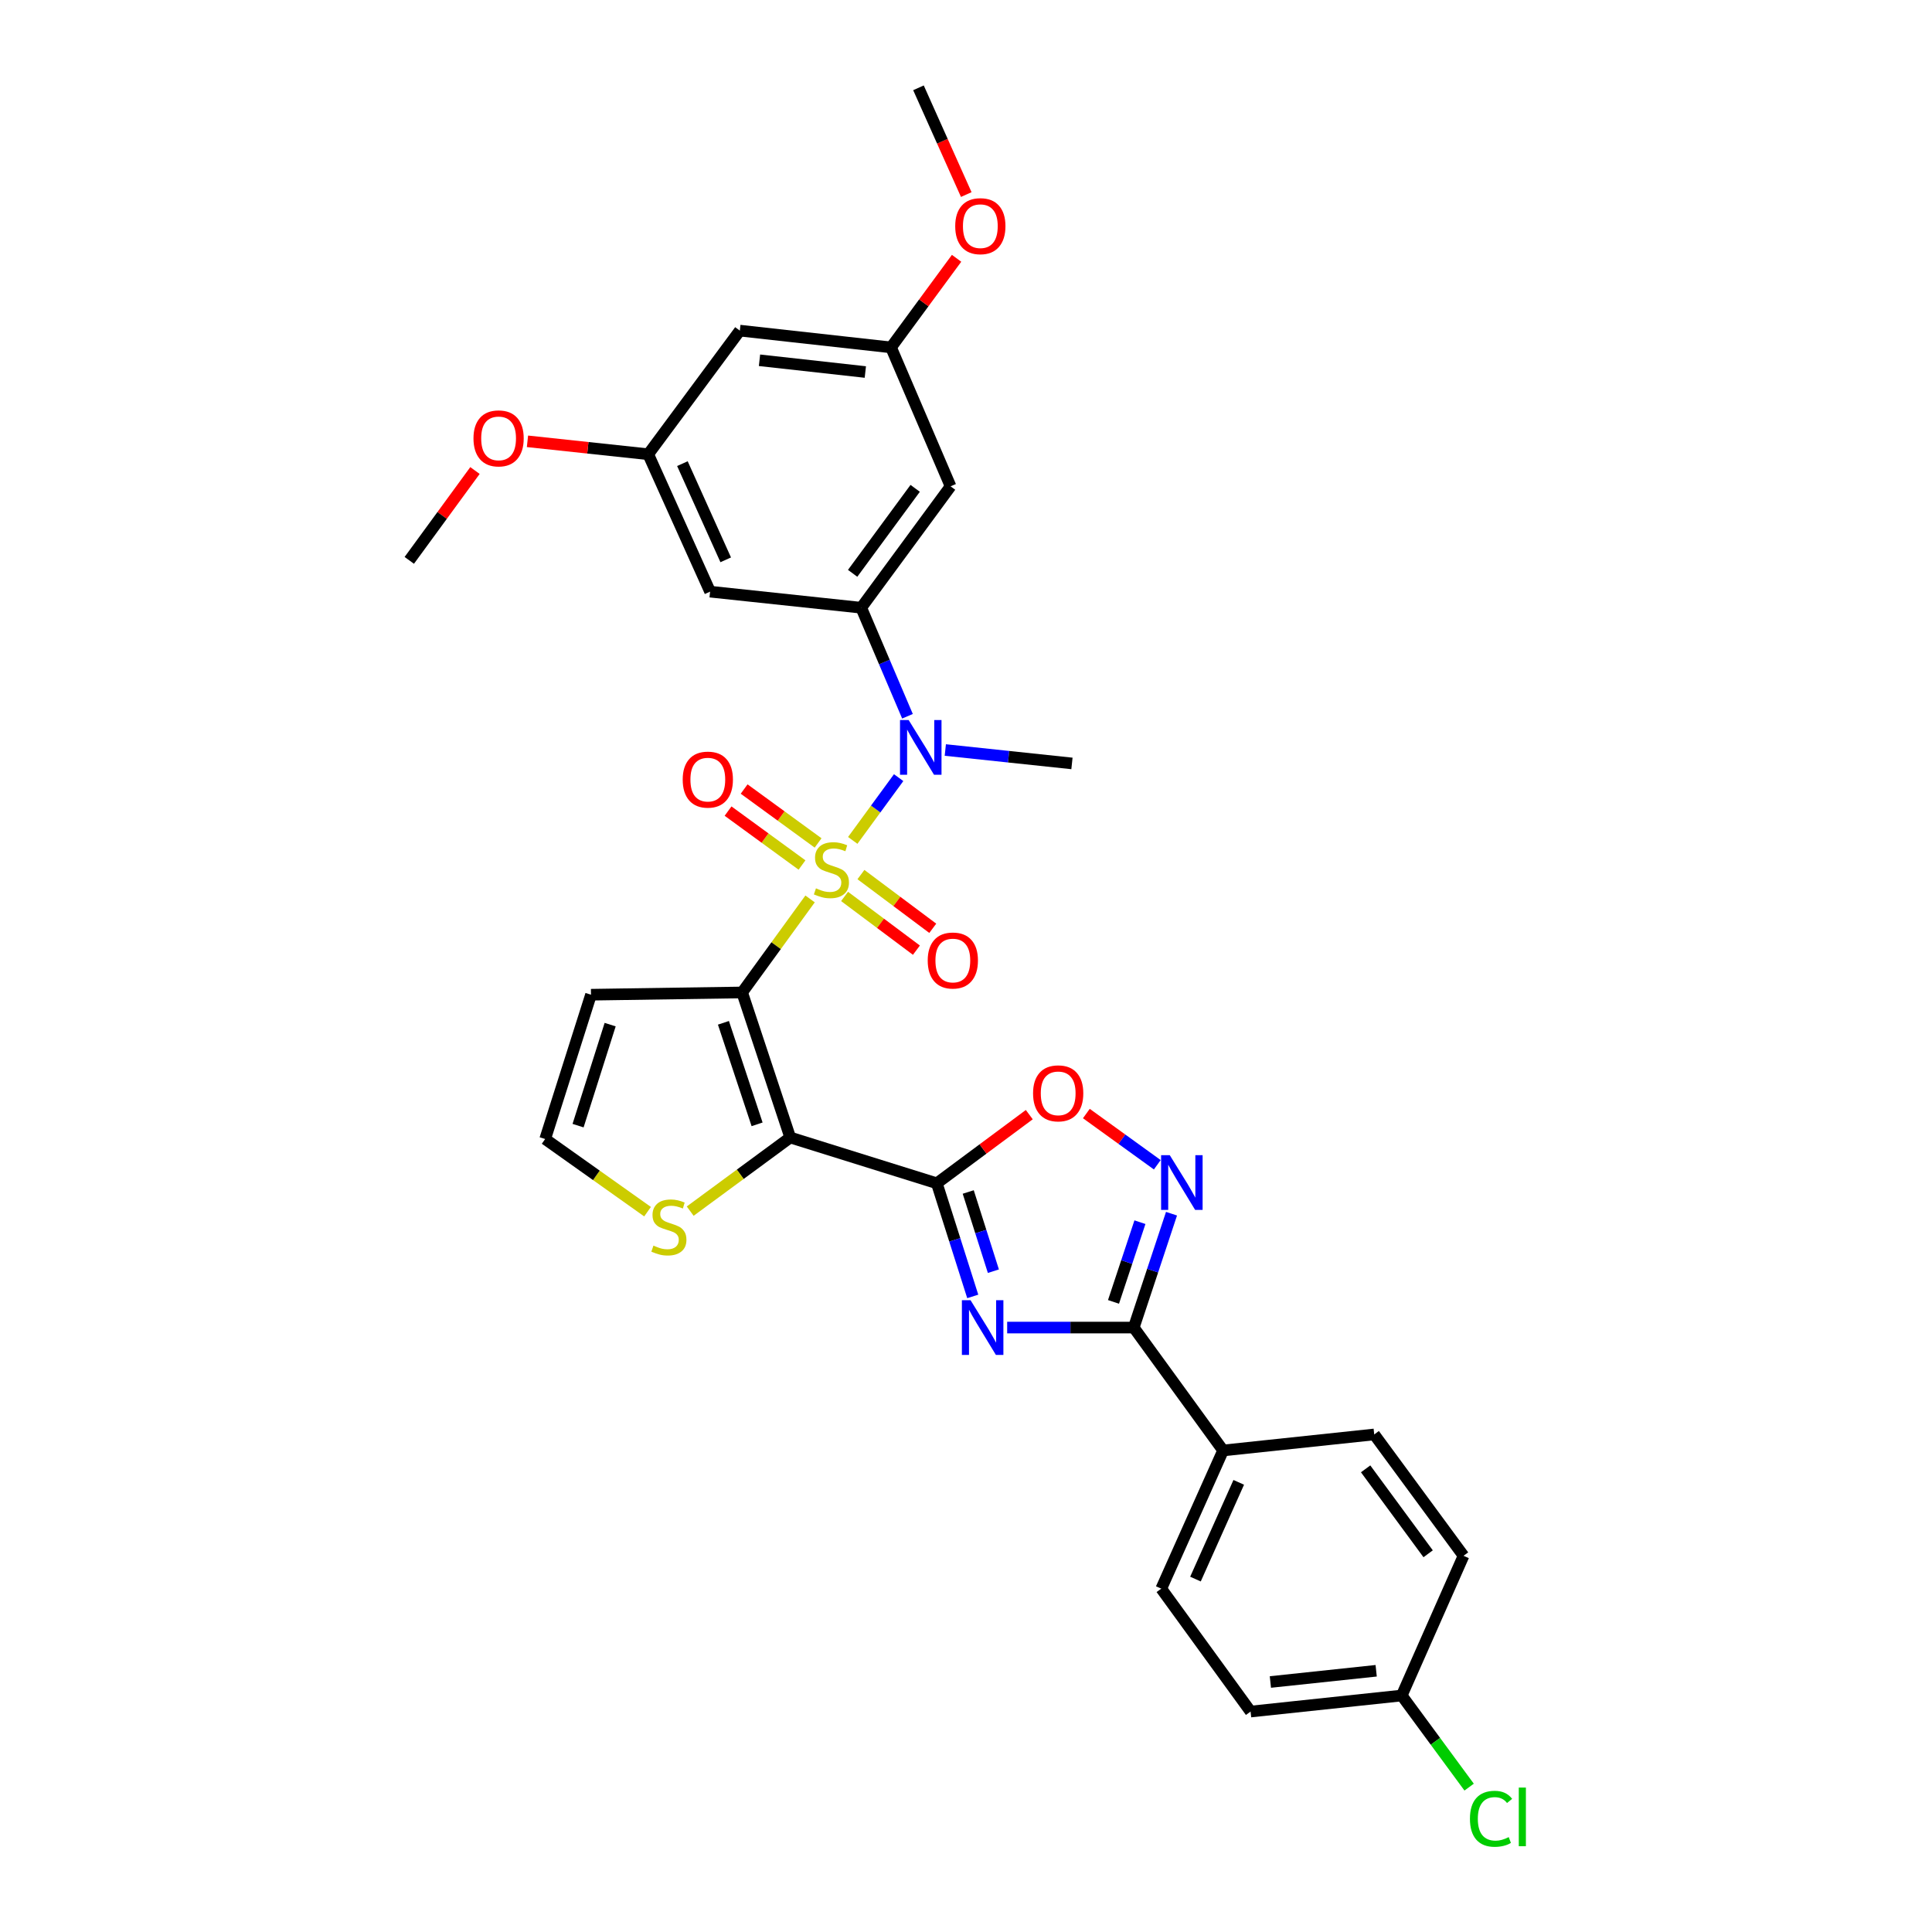 <?xml version='1.0' encoding='iso-8859-1'?>
<svg version='1.1' baseProfile='full'
              xmlns='http://www.w3.org/2000/svg'
                      xmlns:rdkit='http://www.rdkit.org/xml'
                      xmlns:xlink='http://www.w3.org/1999/xlink'
                  xml:space='preserve'
width='1000px' height='1000px' viewBox='0 0 1000 1000'>
<!-- END OF HEADER -->
<rect style='opacity:1.0;fill:#FFFFFF;stroke:none' width='1000' height='1000' x='0' y='0'> </rect>
<path class='bond-0' d='M 419.295,465.284 L 401.711,489.488' style='fill:none;fill-rule:evenodd;stroke:#CCCC00;stroke-width:6px;stroke-linecap:butt;stroke-linejoin:miter;stroke-opacity:1' />
<path class='bond-0' d='M 401.711,489.488 L 384.128,513.692' style='fill:none;fill-rule:evenodd;stroke:#000000;stroke-width:6px;stroke-linecap:butt;stroke-linejoin:miter;stroke-opacity:1' />
<path class='bond-5' d='M 441.379,434.988 L 453.257,418.749' style='fill:none;fill-rule:evenodd;stroke:#CCCC00;stroke-width:6px;stroke-linecap:butt;stroke-linejoin:miter;stroke-opacity:1' />
<path class='bond-5' d='M 453.257,418.749 L 465.136,402.509' style='fill:none;fill-rule:evenodd;stroke:#0000FF;stroke-width:6px;stroke-linecap:butt;stroke-linejoin:miter;stroke-opacity:1' />
<path class='bond-11' d='M 423.444,436.306 L 404.305,422.354' style='fill:none;fill-rule:evenodd;stroke:#CCCC00;stroke-width:6px;stroke-linecap:butt;stroke-linejoin:miter;stroke-opacity:1' />
<path class='bond-11' d='M 404.305,422.354 L 385.166,408.402' style='fill:none;fill-rule:evenodd;stroke:#FF0000;stroke-width:6px;stroke-linecap:butt;stroke-linejoin:miter;stroke-opacity:1' />
<path class='bond-11' d='M 415.118,447.728 L 395.979,433.776' style='fill:none;fill-rule:evenodd;stroke:#CCCC00;stroke-width:6px;stroke-linecap:butt;stroke-linejoin:miter;stroke-opacity:1' />
<path class='bond-11' d='M 395.979,433.776 L 376.84,419.824' style='fill:none;fill-rule:evenodd;stroke:#FF0000;stroke-width:6px;stroke-linecap:butt;stroke-linejoin:miter;stroke-opacity:1' />
<path class='bond-12' d='M 437.15,463.996 L 455.742,477.9' style='fill:none;fill-rule:evenodd;stroke:#CCCC00;stroke-width:6px;stroke-linecap:butt;stroke-linejoin:miter;stroke-opacity:1' />
<path class='bond-12' d='M 455.742,477.9 L 474.334,491.805' style='fill:none;fill-rule:evenodd;stroke:#FF0000;stroke-width:6px;stroke-linecap:butt;stroke-linejoin:miter;stroke-opacity:1' />
<path class='bond-12' d='M 445.615,452.677 L 464.207,466.581' style='fill:none;fill-rule:evenodd;stroke:#CCCC00;stroke-width:6px;stroke-linecap:butt;stroke-linejoin:miter;stroke-opacity:1' />
<path class='bond-12' d='M 464.207,466.581 L 482.799,480.485' style='fill:none;fill-rule:evenodd;stroke:#FF0000;stroke-width:6px;stroke-linecap:butt;stroke-linejoin:miter;stroke-opacity:1' />
<path class='bond-1' d='M 384.128,513.692 L 409.021,588.77' style='fill:none;fill-rule:evenodd;stroke:#000000;stroke-width:6px;stroke-linecap:butt;stroke-linejoin:miter;stroke-opacity:1' />
<path class='bond-1' d='M 374.446,529.402 L 391.871,581.957' style='fill:none;fill-rule:evenodd;stroke:#000000;stroke-width:6px;stroke-linecap:butt;stroke-linejoin:miter;stroke-opacity:1' />
<path class='bond-10' d='M 384.128,513.692 L 305.901,514.862' style='fill:none;fill-rule:evenodd;stroke:#000000;stroke-width:6px;stroke-linecap:butt;stroke-linejoin:miter;stroke-opacity:1' />
<path class='bond-2' d='M 409.021,588.77 L 484.892,612.469' style='fill:none;fill-rule:evenodd;stroke:#000000;stroke-width:6px;stroke-linecap:butt;stroke-linejoin:miter;stroke-opacity:1' />
<path class='bond-9' d='M 409.021,588.77 L 383.133,607.825' style='fill:none;fill-rule:evenodd;stroke:#000000;stroke-width:6px;stroke-linecap:butt;stroke-linejoin:miter;stroke-opacity:1' />
<path class='bond-9' d='M 383.133,607.825 L 357.246,626.879' style='fill:none;fill-rule:evenodd;stroke:#CCCC00;stroke-width:6px;stroke-linecap:butt;stroke-linejoin:miter;stroke-opacity:1' />
<path class='bond-3' d='M 484.892,612.469 L 494.193,641.748' style='fill:none;fill-rule:evenodd;stroke:#000000;stroke-width:6px;stroke-linecap:butt;stroke-linejoin:miter;stroke-opacity:1' />
<path class='bond-3' d='M 494.193,641.748 L 503.494,671.028' style='fill:none;fill-rule:evenodd;stroke:#0000FF;stroke-width:6px;stroke-linecap:butt;stroke-linejoin:miter;stroke-opacity:1' />
<path class='bond-3' d='M 501.153,616.974 L 507.664,637.469' style='fill:none;fill-rule:evenodd;stroke:#000000;stroke-width:6px;stroke-linecap:butt;stroke-linejoin:miter;stroke-opacity:1' />
<path class='bond-3' d='M 507.664,637.469 L 514.175,657.964' style='fill:none;fill-rule:evenodd;stroke:#0000FF;stroke-width:6px;stroke-linecap:butt;stroke-linejoin:miter;stroke-opacity:1' />
<path class='bond-7' d='M 484.892,612.469 L 508.824,594.702' style='fill:none;fill-rule:evenodd;stroke:#000000;stroke-width:6px;stroke-linecap:butt;stroke-linejoin:miter;stroke-opacity:1' />
<path class='bond-7' d='M 508.824,594.702 L 532.756,576.936' style='fill:none;fill-rule:evenodd;stroke:#FF0000;stroke-width:6px;stroke-linecap:butt;stroke-linejoin:miter;stroke-opacity:1' />
<path class='bond-4' d='M 521.31,687.146 L 554.071,687.146' style='fill:none;fill-rule:evenodd;stroke:#0000FF;stroke-width:6px;stroke-linecap:butt;stroke-linejoin:miter;stroke-opacity:1' />
<path class='bond-4' d='M 554.071,687.146 L 586.833,687.146' style='fill:none;fill-rule:evenodd;stroke:#000000;stroke-width:6px;stroke-linecap:butt;stroke-linejoin:miter;stroke-opacity:1' />
<path class='bond-16' d='M 586.833,687.146 L 633.069,750.76' style='fill:none;fill-rule:evenodd;stroke:#000000;stroke-width:6px;stroke-linecap:butt;stroke-linejoin:miter;stroke-opacity:1' />
<path class='bond-33' d='M 586.833,687.146 L 596.604,657.676' style='fill:none;fill-rule:evenodd;stroke:#000000;stroke-width:6px;stroke-linecap:butt;stroke-linejoin:miter;stroke-opacity:1' />
<path class='bond-33' d='M 596.604,657.676 L 606.375,628.206' style='fill:none;fill-rule:evenodd;stroke:#0000FF;stroke-width:6px;stroke-linecap:butt;stroke-linejoin:miter;stroke-opacity:1' />
<path class='bond-33' d='M 576.348,673.857 L 583.188,653.228' style='fill:none;fill-rule:evenodd;stroke:#000000;stroke-width:6px;stroke-linecap:butt;stroke-linejoin:miter;stroke-opacity:1' />
<path class='bond-33' d='M 583.188,653.228 L 590.027,632.599' style='fill:none;fill-rule:evenodd;stroke:#0000FF;stroke-width:6px;stroke-linecap:butt;stroke-linejoin:miter;stroke-opacity:1' />
<path class='bond-8' d='M 469.711,370.734 L 457.741,342.647' style='fill:none;fill-rule:evenodd;stroke:#0000FF;stroke-width:6px;stroke-linecap:butt;stroke-linejoin:miter;stroke-opacity:1' />
<path class='bond-8' d='M 457.741,342.647 L 445.77,314.56' style='fill:none;fill-rule:evenodd;stroke:#000000;stroke-width:6px;stroke-linecap:butt;stroke-linejoin:miter;stroke-opacity:1' />
<path class='bond-26' d='M 489.291,388.205 L 522.067,391.678' style='fill:none;fill-rule:evenodd;stroke:#0000FF;stroke-width:6px;stroke-linecap:butt;stroke-linejoin:miter;stroke-opacity:1' />
<path class='bond-26' d='M 522.067,391.678 L 554.842,395.151' style='fill:none;fill-rule:evenodd;stroke:#000000;stroke-width:6px;stroke-linecap:butt;stroke-linejoin:miter;stroke-opacity:1' />
<path class='bond-6' d='M 599.011,602.885 L 580.653,589.625' style='fill:none;fill-rule:evenodd;stroke:#0000FF;stroke-width:6px;stroke-linecap:butt;stroke-linejoin:miter;stroke-opacity:1' />
<path class='bond-6' d='M 580.653,589.625 L 562.294,576.365' style='fill:none;fill-rule:evenodd;stroke:#FF0000;stroke-width:6px;stroke-linecap:butt;stroke-linejoin:miter;stroke-opacity:1' />
<path class='bond-13' d='M 445.77,314.56 L 492.014,251.717' style='fill:none;fill-rule:evenodd;stroke:#000000;stroke-width:6px;stroke-linecap:butt;stroke-linejoin:miter;stroke-opacity:1' />
<path class='bond-13' d='M 441.323,296.756 L 473.693,252.766' style='fill:none;fill-rule:evenodd;stroke:#000000;stroke-width:6px;stroke-linecap:butt;stroke-linejoin:miter;stroke-opacity:1' />
<path class='bond-14' d='M 445.77,314.56 L 367.544,306.237' style='fill:none;fill-rule:evenodd;stroke:#000000;stroke-width:6px;stroke-linecap:butt;stroke-linejoin:miter;stroke-opacity:1' />
<path class='bond-31' d='M 335.173,627.161 L 308.676,608.358' style='fill:none;fill-rule:evenodd;stroke:#CCCC00;stroke-width:6px;stroke-linecap:butt;stroke-linejoin:miter;stroke-opacity:1' />
<path class='bond-31' d='M 308.676,608.358 L 282.179,589.555' style='fill:none;fill-rule:evenodd;stroke:#000000;stroke-width:6px;stroke-linecap:butt;stroke-linejoin:miter;stroke-opacity:1' />
<path class='bond-15' d='M 305.901,514.862 L 282.179,589.555' style='fill:none;fill-rule:evenodd;stroke:#000000;stroke-width:6px;stroke-linecap:butt;stroke-linejoin:miter;stroke-opacity:1' />
<path class='bond-15' d='M 315.815,530.345 L 299.209,582.63' style='fill:none;fill-rule:evenodd;stroke:#000000;stroke-width:6px;stroke-linecap:butt;stroke-linejoin:miter;stroke-opacity:1' />
<path class='bond-17' d='M 492.014,251.717 L 461.193,179.811' style='fill:none;fill-rule:evenodd;stroke:#000000;stroke-width:6px;stroke-linecap:butt;stroke-linejoin:miter;stroke-opacity:1' />
<path class='bond-18' d='M 367.544,306.237 L 335.521,235.116' style='fill:none;fill-rule:evenodd;stroke:#000000;stroke-width:6px;stroke-linecap:butt;stroke-linejoin:miter;stroke-opacity:1' />
<path class='bond-18' d='M 375.629,289.765 L 353.213,239.981' style='fill:none;fill-rule:evenodd;stroke:#000000;stroke-width:6px;stroke-linecap:butt;stroke-linejoin:miter;stroke-opacity:1' />
<path class='bond-20' d='M 633.069,750.76 L 601.07,822.288' style='fill:none;fill-rule:evenodd;stroke:#000000;stroke-width:6px;stroke-linecap:butt;stroke-linejoin:miter;stroke-opacity:1' />
<path class='bond-20' d='M 641.171,767.261 L 618.772,817.331' style='fill:none;fill-rule:evenodd;stroke:#000000;stroke-width:6px;stroke-linecap:butt;stroke-linejoin:miter;stroke-opacity:1' />
<path class='bond-21' d='M 633.069,750.76 L 711.295,742.467' style='fill:none;fill-rule:evenodd;stroke:#000000;stroke-width:6px;stroke-linecap:butt;stroke-linejoin:miter;stroke-opacity:1' />
<path class='bond-27' d='M 461.193,179.811 L 478.159,156.752' style='fill:none;fill-rule:evenodd;stroke:#000000;stroke-width:6px;stroke-linecap:butt;stroke-linejoin:miter;stroke-opacity:1' />
<path class='bond-27' d='M 478.159,156.752 L 495.126,133.693' style='fill:none;fill-rule:evenodd;stroke:#FF0000;stroke-width:6px;stroke-linecap:butt;stroke-linejoin:miter;stroke-opacity:1' />
<path class='bond-32' d='M 461.193,179.811 L 382.935,171.126' style='fill:none;fill-rule:evenodd;stroke:#000000;stroke-width:6px;stroke-linecap:butt;stroke-linejoin:miter;stroke-opacity:1' />
<path class='bond-32' d='M 447.895,192.557 L 393.114,186.477' style='fill:none;fill-rule:evenodd;stroke:#000000;stroke-width:6px;stroke-linecap:butt;stroke-linejoin:miter;stroke-opacity:1' />
<path class='bond-19' d='M 335.521,235.116 L 382.935,171.126' style='fill:none;fill-rule:evenodd;stroke:#000000;stroke-width:6px;stroke-linecap:butt;stroke-linejoin:miter;stroke-opacity:1' />
<path class='bond-28' d='M 335.521,235.116 L 304.27,231.77' style='fill:none;fill-rule:evenodd;stroke:#000000;stroke-width:6px;stroke-linecap:butt;stroke-linejoin:miter;stroke-opacity:1' />
<path class='bond-28' d='M 304.27,231.77 L 273.019,228.424' style='fill:none;fill-rule:evenodd;stroke:#FF0000;stroke-width:6px;stroke-linecap:butt;stroke-linejoin:miter;stroke-opacity:1' />
<path class='bond-24' d='M 601.07,822.288 L 647.305,885.902' style='fill:none;fill-rule:evenodd;stroke:#000000;stroke-width:6px;stroke-linecap:butt;stroke-linejoin:miter;stroke-opacity:1' />
<path class='bond-23' d='M 711.295,742.467 L 757.523,805.28' style='fill:none;fill-rule:evenodd;stroke:#000000;stroke-width:6px;stroke-linecap:butt;stroke-linejoin:miter;stroke-opacity:1' />
<path class='bond-23' d='M 706.846,760.267 L 739.205,804.236' style='fill:none;fill-rule:evenodd;stroke:#000000;stroke-width:6px;stroke-linecap:butt;stroke-linejoin:miter;stroke-opacity:1' />
<path class='bond-22' d='M 725.532,877.594 L 757.523,805.28' style='fill:none;fill-rule:evenodd;stroke:#000000;stroke-width:6px;stroke-linecap:butt;stroke-linejoin:miter;stroke-opacity:1' />
<path class='bond-25' d='M 725.532,877.594 L 742.977,901.303' style='fill:none;fill-rule:evenodd;stroke:#000000;stroke-width:6px;stroke-linecap:butt;stroke-linejoin:miter;stroke-opacity:1' />
<path class='bond-25' d='M 742.977,901.303 L 760.421,925.011' style='fill:none;fill-rule:evenodd;stroke:#00CC00;stroke-width:6px;stroke-linecap:butt;stroke-linejoin:miter;stroke-opacity:1' />
<path class='bond-34' d='M 725.532,877.594 L 647.305,885.902' style='fill:none;fill-rule:evenodd;stroke:#000000;stroke-width:6px;stroke-linecap:butt;stroke-linejoin:miter;stroke-opacity:1' />
<path class='bond-34' d='M 712.305,864.784 L 657.547,870.6' style='fill:none;fill-rule:evenodd;stroke:#000000;stroke-width:6px;stroke-linecap:butt;stroke-linejoin:miter;stroke-opacity:1' />
<path class='bond-29' d='M 500.133,100.704 L 487.765,73.079' style='fill:none;fill-rule:evenodd;stroke:#FF0000;stroke-width:6px;stroke-linecap:butt;stroke-linejoin:miter;stroke-opacity:1' />
<path class='bond-29' d='M 487.765,73.079 L 475.398,45.455' style='fill:none;fill-rule:evenodd;stroke:#000000;stroke-width:6px;stroke-linecap:butt;stroke-linejoin:miter;stroke-opacity:1' />
<path class='bond-30' d='M 245.847,243.542 L 228.846,266.793' style='fill:none;fill-rule:evenodd;stroke:#FF0000;stroke-width:6px;stroke-linecap:butt;stroke-linejoin:miter;stroke-opacity:1' />
<path class='bond-30' d='M 228.846,266.793 L 211.844,290.045' style='fill:none;fill-rule:evenodd;stroke:#000000;stroke-width:6px;stroke-linecap:butt;stroke-linejoin:miter;stroke-opacity:1' />
<path  class='atom-0' d='M 422.34 459.799
Q 422.66 459.919, 423.98 460.479
Q 425.3 461.039, 426.74 461.399
Q 428.22 461.719, 429.66 461.719
Q 432.34 461.719, 433.9 460.439
Q 435.46 459.119, 435.46 456.839
Q 435.46 455.279, 434.66 454.319
Q 433.9 453.359, 432.7 452.839
Q 431.5 452.319, 429.5 451.719
Q 426.98 450.959, 425.46 450.239
Q 423.98 449.519, 422.9 447.999
Q 421.86 446.479, 421.86 443.919
Q 421.86 440.359, 424.26 438.159
Q 426.7 435.959, 431.5 435.959
Q 434.78 435.959, 438.5 437.519
L 437.58 440.599
Q 434.18 439.199, 431.62 439.199
Q 428.86 439.199, 427.34 440.359
Q 425.82 441.479, 425.86 443.439
Q 425.86 444.959, 426.62 445.879
Q 427.42 446.799, 428.54 447.319
Q 429.7 447.839, 431.62 448.439
Q 434.18 449.239, 435.7 450.039
Q 437.22 450.839, 438.3 452.479
Q 439.42 454.079, 439.42 456.839
Q 439.42 460.759, 436.78 462.879
Q 434.18 464.959, 429.82 464.959
Q 427.3 464.959, 425.38 464.399
Q 423.5 463.879, 421.26 462.959
L 422.34 459.799
' fill='#CCCC00'/>
<path  class='atom-4' d='M 502.354 672.986
L 511.634 687.986
Q 512.554 689.466, 514.034 692.146
Q 515.514 694.826, 515.594 694.986
L 515.594 672.986
L 519.354 672.986
L 519.354 701.306
L 515.474 701.306
L 505.514 684.906
Q 504.354 682.986, 503.114 680.786
Q 501.914 678.586, 501.554 677.906
L 501.554 701.306
L 497.874 701.306
L 497.874 672.986
L 502.354 672.986
' fill='#0000FF'/>
<path  class='atom-6' d='M 470.324 372.698
L 479.604 387.698
Q 480.524 389.178, 482.004 391.858
Q 483.484 394.538, 483.564 394.698
L 483.564 372.698
L 487.324 372.698
L 487.324 401.018
L 483.444 401.018
L 473.484 384.618
Q 472.324 382.698, 471.084 380.498
Q 469.884 378.298, 469.524 377.618
L 469.524 401.018
L 465.844 401.018
L 465.844 372.698
L 470.324 372.698
' fill='#0000FF'/>
<path  class='atom-7' d='M 605.466 597.909
L 614.746 612.909
Q 615.666 614.389, 617.146 617.069
Q 618.626 619.749, 618.706 619.909
L 618.706 597.909
L 622.466 597.909
L 622.466 626.229
L 618.586 626.229
L 608.626 609.829
Q 607.466 607.909, 606.226 605.709
Q 605.026 603.509, 604.666 602.829
L 604.666 626.229
L 600.986 626.229
L 600.986 597.909
L 605.466 597.909
' fill='#0000FF'/>
<path  class='atom-8' d='M 534.712 565.913
Q 534.712 559.113, 538.072 555.313
Q 541.432 551.513, 547.712 551.513
Q 553.992 551.513, 557.352 555.313
Q 560.712 559.113, 560.712 565.913
Q 560.712 572.793, 557.312 576.713
Q 553.912 580.593, 547.712 580.593
Q 541.472 580.593, 538.072 576.713
Q 534.712 572.833, 534.712 565.913
M 547.712 577.393
Q 552.032 577.393, 554.352 574.513
Q 556.712 571.593, 556.712 565.913
Q 556.712 560.353, 554.352 557.553
Q 552.032 554.713, 547.712 554.713
Q 543.392 554.713, 541.032 557.513
Q 538.712 560.313, 538.712 565.913
Q 538.712 571.633, 541.032 574.513
Q 543.392 577.393, 547.712 577.393
' fill='#FF0000'/>
<path  class='atom-10' d='M 338.216 644.718
Q 338.536 644.838, 339.856 645.398
Q 341.176 645.958, 342.616 646.318
Q 344.096 646.638, 345.536 646.638
Q 348.216 646.638, 349.776 645.358
Q 351.336 644.038, 351.336 641.758
Q 351.336 640.198, 350.536 639.238
Q 349.776 638.278, 348.576 637.758
Q 347.376 637.238, 345.376 636.638
Q 342.856 635.878, 341.336 635.158
Q 339.856 634.438, 338.776 632.918
Q 337.736 631.398, 337.736 628.838
Q 337.736 625.278, 340.136 623.078
Q 342.576 620.878, 347.376 620.878
Q 350.656 620.878, 354.376 622.438
L 353.456 625.518
Q 350.056 624.118, 347.496 624.118
Q 344.736 624.118, 343.216 625.278
Q 341.696 626.398, 341.736 628.358
Q 341.736 629.878, 342.496 630.798
Q 343.296 631.718, 344.416 632.238
Q 345.576 632.758, 347.496 633.358
Q 350.056 634.158, 351.576 634.958
Q 353.096 635.758, 354.176 637.398
Q 355.296 638.998, 355.296 641.758
Q 355.296 645.678, 352.656 647.798
Q 350.056 649.878, 345.696 649.878
Q 343.176 649.878, 341.256 649.318
Q 339.376 648.798, 337.136 647.878
L 338.216 644.718
' fill='#CCCC00'/>
<path  class='atom-12' d='M 353.366 403.523
Q 353.366 396.723, 356.726 392.923
Q 360.086 389.123, 366.366 389.123
Q 372.646 389.123, 376.006 392.923
Q 379.366 396.723, 379.366 403.523
Q 379.366 410.403, 375.966 414.323
Q 372.566 418.203, 366.366 418.203
Q 360.126 418.203, 356.726 414.323
Q 353.366 410.443, 353.366 403.523
M 366.366 415.003
Q 370.686 415.003, 373.006 412.123
Q 375.366 409.203, 375.366 403.523
Q 375.366 397.963, 373.006 395.163
Q 370.686 392.323, 366.366 392.323
Q 362.046 392.323, 359.686 395.123
Q 357.366 397.923, 357.366 403.523
Q 357.366 409.243, 359.686 412.123
Q 362.046 415.003, 366.366 415.003
' fill='#FF0000'/>
<path  class='atom-13' d='M 480.184 497.156
Q 480.184 490.356, 483.544 486.556
Q 486.904 482.756, 493.184 482.756
Q 499.464 482.756, 502.824 486.556
Q 506.184 490.356, 506.184 497.156
Q 506.184 504.036, 502.784 507.956
Q 499.384 511.836, 493.184 511.836
Q 486.944 511.836, 483.544 507.956
Q 480.184 504.076, 480.184 497.156
M 493.184 508.636
Q 497.504 508.636, 499.824 505.756
Q 502.184 502.836, 502.184 497.156
Q 502.184 491.596, 499.824 488.796
Q 497.504 485.956, 493.184 485.956
Q 488.864 485.956, 486.504 488.756
Q 484.184 491.556, 484.184 497.156
Q 484.184 502.876, 486.504 505.756
Q 488.864 508.636, 493.184 508.636
' fill='#FF0000'/>
<path  class='atom-26' d='M 760.84 941.402
Q 760.84 934.362, 764.12 930.682
Q 767.44 926.962, 773.72 926.962
Q 779.56 926.962, 782.68 931.082
L 780.04 933.242
Q 777.76 930.242, 773.72 930.242
Q 769.44 930.242, 767.16 933.122
Q 764.92 935.962, 764.92 941.402
Q 764.92 947.002, 767.24 949.882
Q 769.6 952.762, 774.16 952.762
Q 777.28 952.762, 780.92 950.882
L 782.04 953.882
Q 780.56 954.842, 778.32 955.402
Q 776.08 955.962, 773.6 955.962
Q 767.44 955.962, 764.12 952.202
Q 760.84 948.442, 760.84 941.402
' fill='#00CC00'/>
<path  class='atom-26' d='M 786.12 925.242
L 789.8 925.242
L 789.8 955.602
L 786.12 955.602
L 786.12 925.242
' fill='#00CC00'/>
<path  class='atom-28' d='M 494.421 117.063
Q 494.421 110.263, 497.781 106.463
Q 501.141 102.663, 507.421 102.663
Q 513.701 102.663, 517.061 106.463
Q 520.421 110.263, 520.421 117.063
Q 520.421 123.943, 517.021 127.863
Q 513.621 131.743, 507.421 131.743
Q 501.181 131.743, 497.781 127.863
Q 494.421 123.983, 494.421 117.063
M 507.421 128.543
Q 511.741 128.543, 514.061 125.663
Q 516.421 122.743, 516.421 117.063
Q 516.421 111.503, 514.061 108.703
Q 511.741 105.863, 507.421 105.863
Q 503.101 105.863, 500.741 108.663
Q 498.421 111.463, 498.421 117.063
Q 498.421 122.783, 500.741 125.663
Q 503.101 128.543, 507.421 128.543
' fill='#FF0000'/>
<path  class='atom-29' d='M 245.072 226.904
Q 245.072 220.104, 248.432 216.304
Q 251.792 212.504, 258.072 212.504
Q 264.352 212.504, 267.712 216.304
Q 271.072 220.104, 271.072 226.904
Q 271.072 233.784, 267.672 237.704
Q 264.272 241.584, 258.072 241.584
Q 251.832 241.584, 248.432 237.704
Q 245.072 233.824, 245.072 226.904
M 258.072 238.384
Q 262.392 238.384, 264.712 235.504
Q 267.072 232.584, 267.072 226.904
Q 267.072 221.344, 264.712 218.544
Q 262.392 215.704, 258.072 215.704
Q 253.752 215.704, 251.392 218.504
Q 249.072 221.304, 249.072 226.904
Q 249.072 232.624, 251.392 235.504
Q 253.752 238.384, 258.072 238.384
' fill='#FF0000'/>
</svg>

